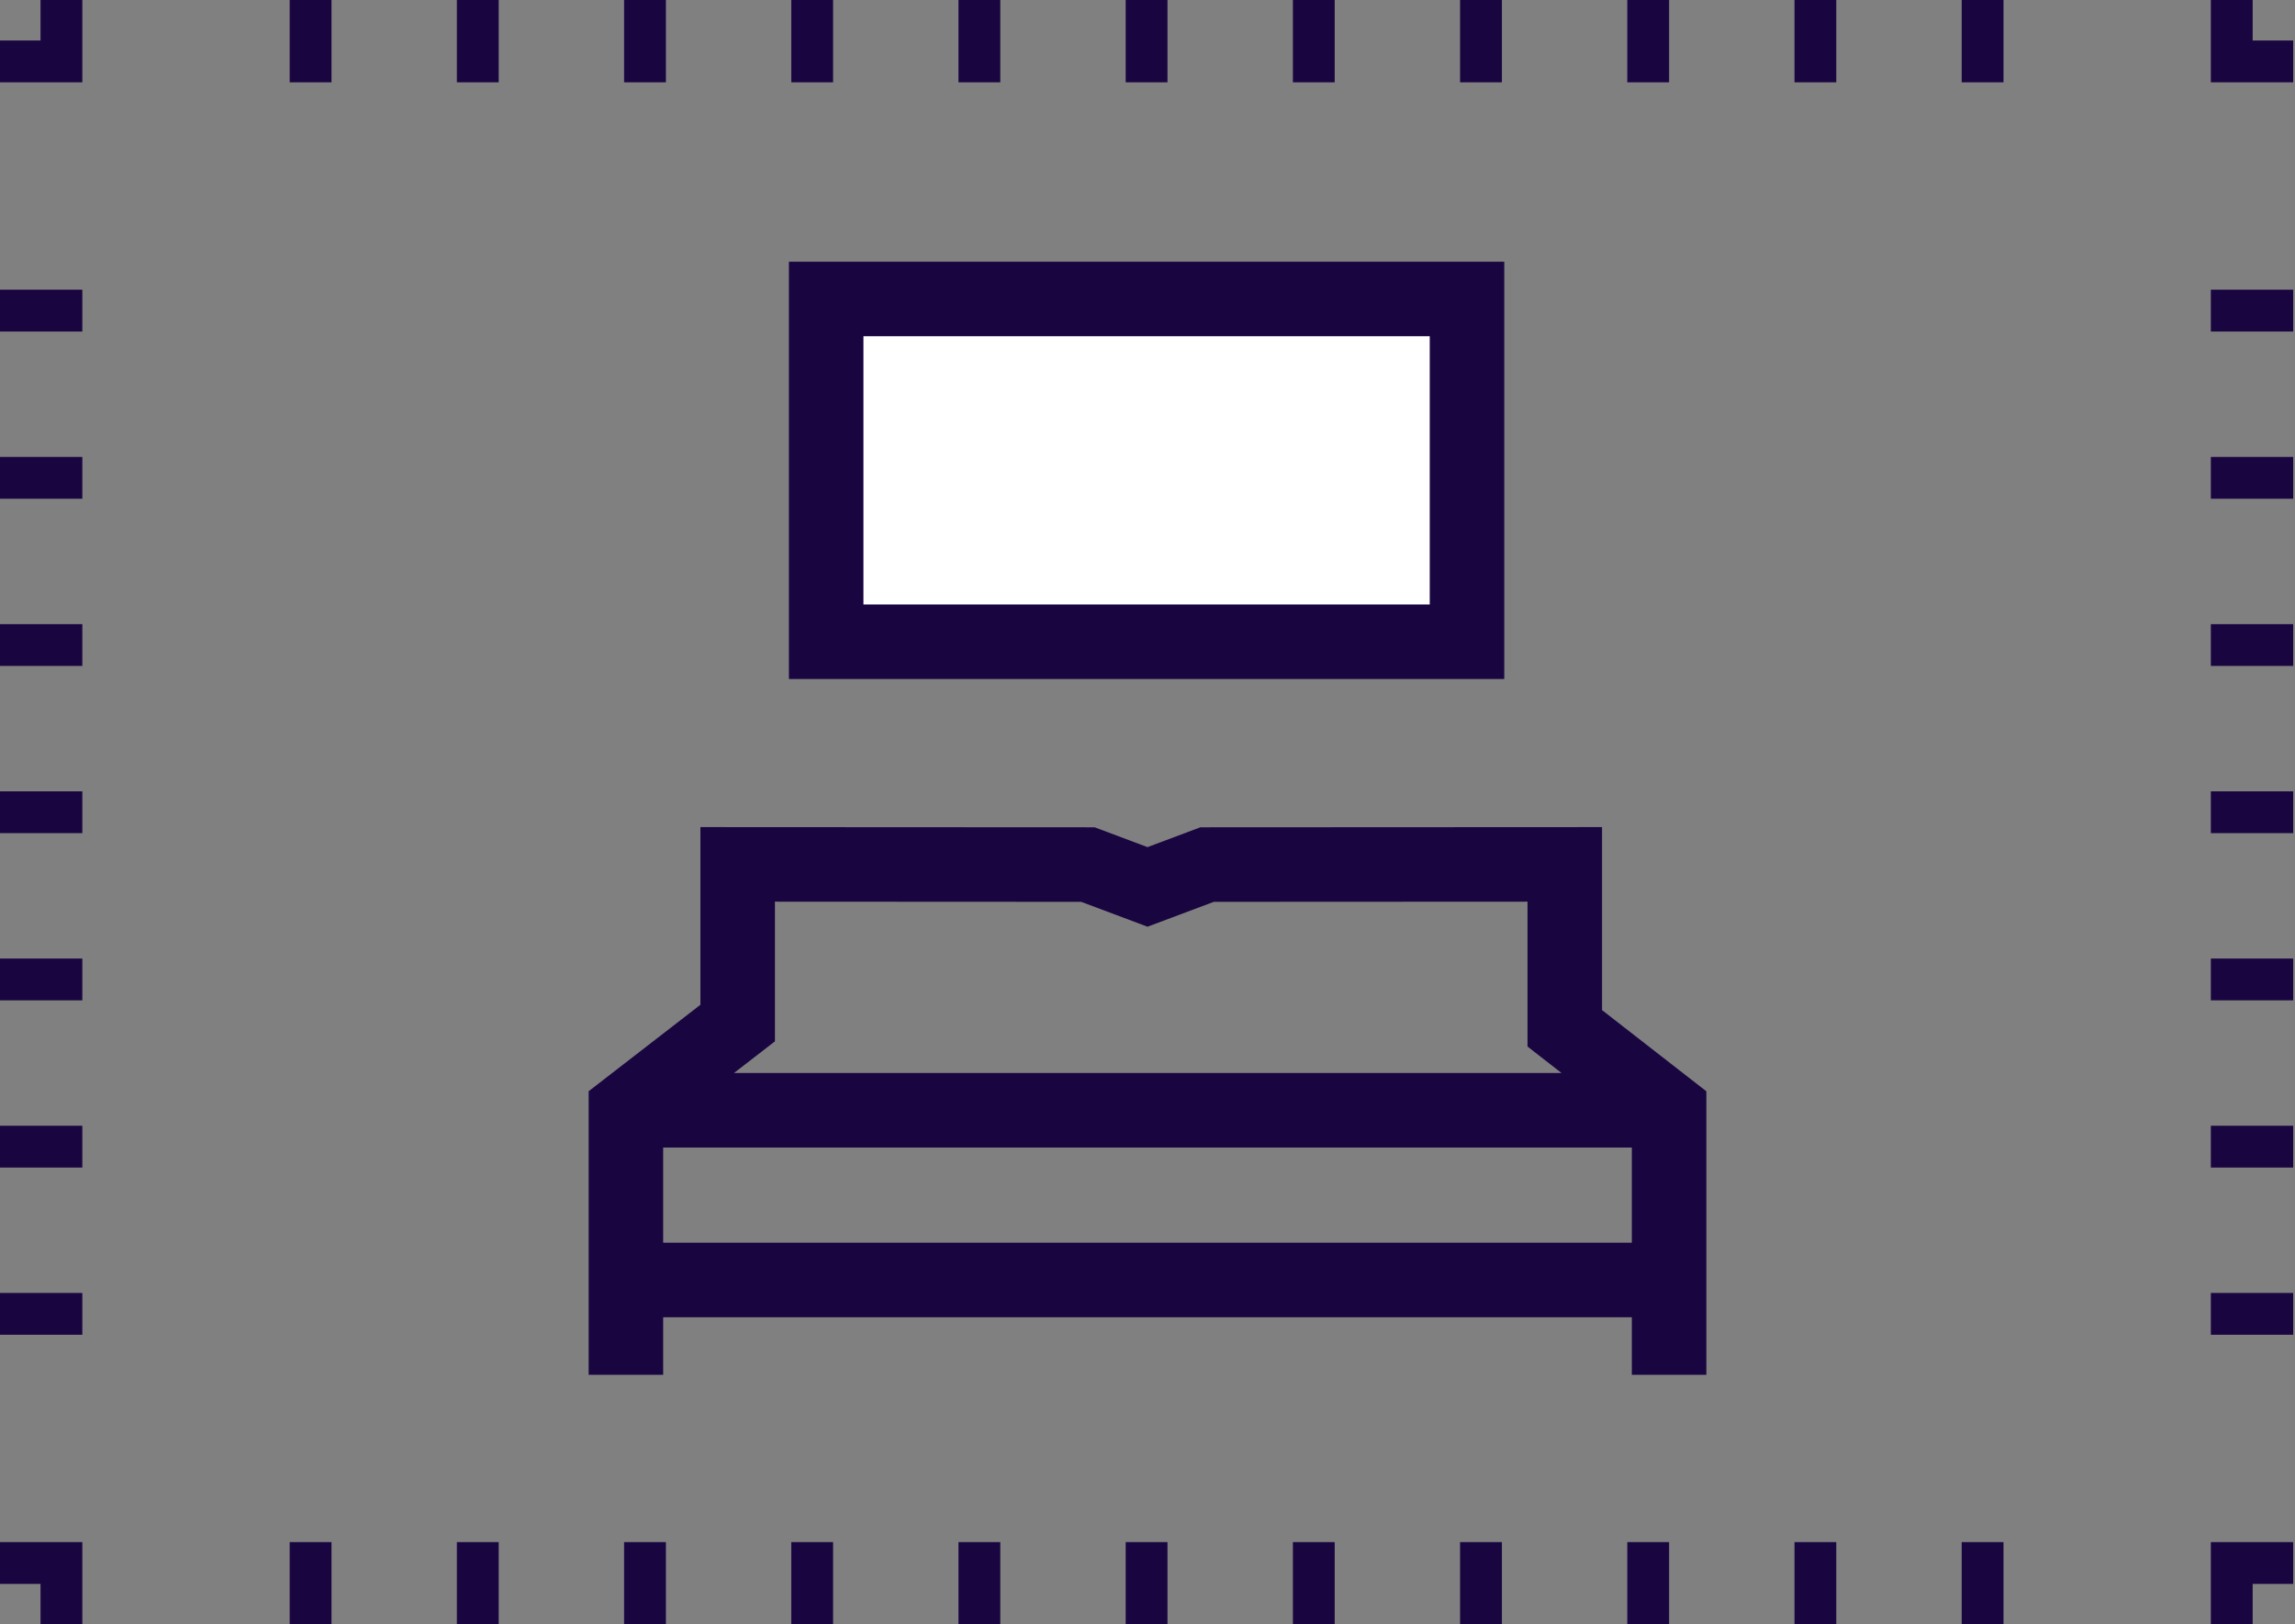 <svg xmlns="http://www.w3.org/2000/svg" width="308" height="218" viewBox="0 0 308 218">
  <rect x="0" y="0" width="308" height="218" fill="#808080" stroke="none"/>
  <g id="mode--augmented-reality" fill="none" fill-rule="evenodd" stroke="none" stroke-width="1">
    <g id="source" stroke="#190540" stroke-width="10" transform="translate(83 40)">
      <path id="couch" d="M.5 32.896L.5 55.772 140.5 55.772 140.5 32.896 126.5 22 126.5 3 126.5 0 78.5.024 70.5 3.024 62.5.024 15.5 0 15.5 3 15.5 21.294zM.5 51L.5 68.5M140.5 51L140.5 68.5M2.5 33L62.5 33 78.5 33 138.5 33" transform="translate(.5 76)"/>
      <path id="painting" fill="#FFFFFF" d="M27.878 0.122H113.878V46.122H27.878z"/>
    </g>
    <path id="frame" fill="#190540" d="M11.049,206.951 L11.049,218 L5.439,218 L5.439,212.56 L0,212.561 L0,206.951 L11.049,206.951 Z M44.488,206.951 L44.488,218 L38.878,218 L38.878,206.951 L44.488,206.951 Z M66.927,206.951 L66.927,218 L61.317,218 L61.317,206.951 L66.927,206.951 Z M89.366,206.951 L89.366,218 L83.756,218 L83.756,206.951 L89.366,206.951 Z M111.805,206.951 L111.805,218 L106.195,218 L106.195,206.951 L111.805,206.951 Z M134.244,206.951 L134.244,218 L128.634,218 L128.634,206.951 L134.244,206.951 Z M156.683,206.951 L156.683,218 L151.073,218 L151.073,206.951 L156.683,206.951 Z M179.122,206.951 L179.122,218 L173.512,218 L173.512,206.951 L179.122,206.951 Z M201.561,206.951 L201.561,218 L195.951,218 L195.951,206.951 L201.561,206.951 Z M224,206.951 L224,218 L218.39,218 L218.39,206.951 L224,206.951 Z M246.439,206.951 L246.439,218 L240.829,218 L240.829,206.951 L246.439,206.951 Z M268.878,206.951 L268.878,218 L263.268,218 L263.268,206.951 L268.878,206.951 Z M307.756,206.951 L307.756,212.561 L302.317,212.56 L302.317,218 L296.707,218 L296.707,206.951 L307.756,206.951 Z M11.049,173.512 L11.049,179.122 L0,179.122 L0,173.512 L11.049,173.512 Z M307.756,173.512 L307.756,179.122 L296.707,179.122 L296.707,173.512 L307.756,173.512 Z M11.049,151.073 L11.049,156.683 L0,156.683 L0,151.073 L11.049,151.073 Z M307.756,151.073 L307.756,156.683 L296.707,156.683 L296.707,151.073 L307.756,151.073 Z M11.049,128.634 L11.049,134.244 L0,134.244 L0,128.634 L11.049,128.634 Z M307.756,128.634 L307.756,134.244 L296.707,134.244 L296.707,128.634 L307.756,128.634 Z M11.049,106.195 L11.049,111.805 L0,111.805 L0,106.195 L11.049,106.195 Z M307.756,106.195 L307.756,111.805 L296.707,111.805 L296.707,106.195 L307.756,106.195 Z M11.049,83.756 L11.049,89.366 L0,89.366 L0,83.756 L11.049,83.756 Z M307.756,83.756 L307.756,89.366 L296.707,89.366 L296.707,83.756 L307.756,83.756 Z M11.049,61.317 L11.049,66.927 L0,66.927 L0,61.317 L11.049,61.317 Z M307.756,61.317 L307.756,66.927 L296.707,66.927 L296.707,61.317 L307.756,61.317 Z M11.049,38.878 L11.049,44.488 L0,44.488 L0,38.878 L11.049,38.878 Z M307.756,38.878 L307.756,44.488 L296.707,44.488 L296.707,38.878 L307.756,38.878 Z M11.049,0 L11.049,11.049 L0,11.049 L0,5.439 L5.439,5.439 L5.439,0 L11.049,0 Z M296.707,11.049 L296.707,0 L302.317,0 L302.317,5.439 L307.756,5.439 L307.756,11.049 L296.707,11.049 Z M44.488,0 L44.488,11.049 L38.878,11.049 L38.878,0 L44.488,0 Z M66.927,0 L66.927,11.049 L61.317,11.049 L61.317,0 L66.927,0 Z M89.366,0 L89.366,11.049 L83.756,11.049 L83.756,0 L89.366,0 Z M111.805,0 L111.805,11.049 L106.195,11.049 L106.195,0 L111.805,0 Z M134.244,0 L134.244,11.049 L128.634,11.049 L128.634,0 L134.244,0 Z M156.683,0 L156.683,11.049 L151.073,11.049 L151.073,0 L156.683,0 Z M179.122,0 L179.122,11.049 L173.512,11.049 L173.512,0 L179.122,0 Z M201.561,0 L201.561,11.049 L195.951,11.049 L195.951,0 L201.561,0 Z M224,0 L224,11.049 L218.39,11.049 L218.39,0 L224,0 Z M246.439,0 L246.439,11.049 L240.829,11.049 L240.829,0 L246.439,0 Z M268.878,0 L268.878,11.049 L263.268,11.049 L263.268,0 L268.878,0 Z"/>
  </g>
</svg>
